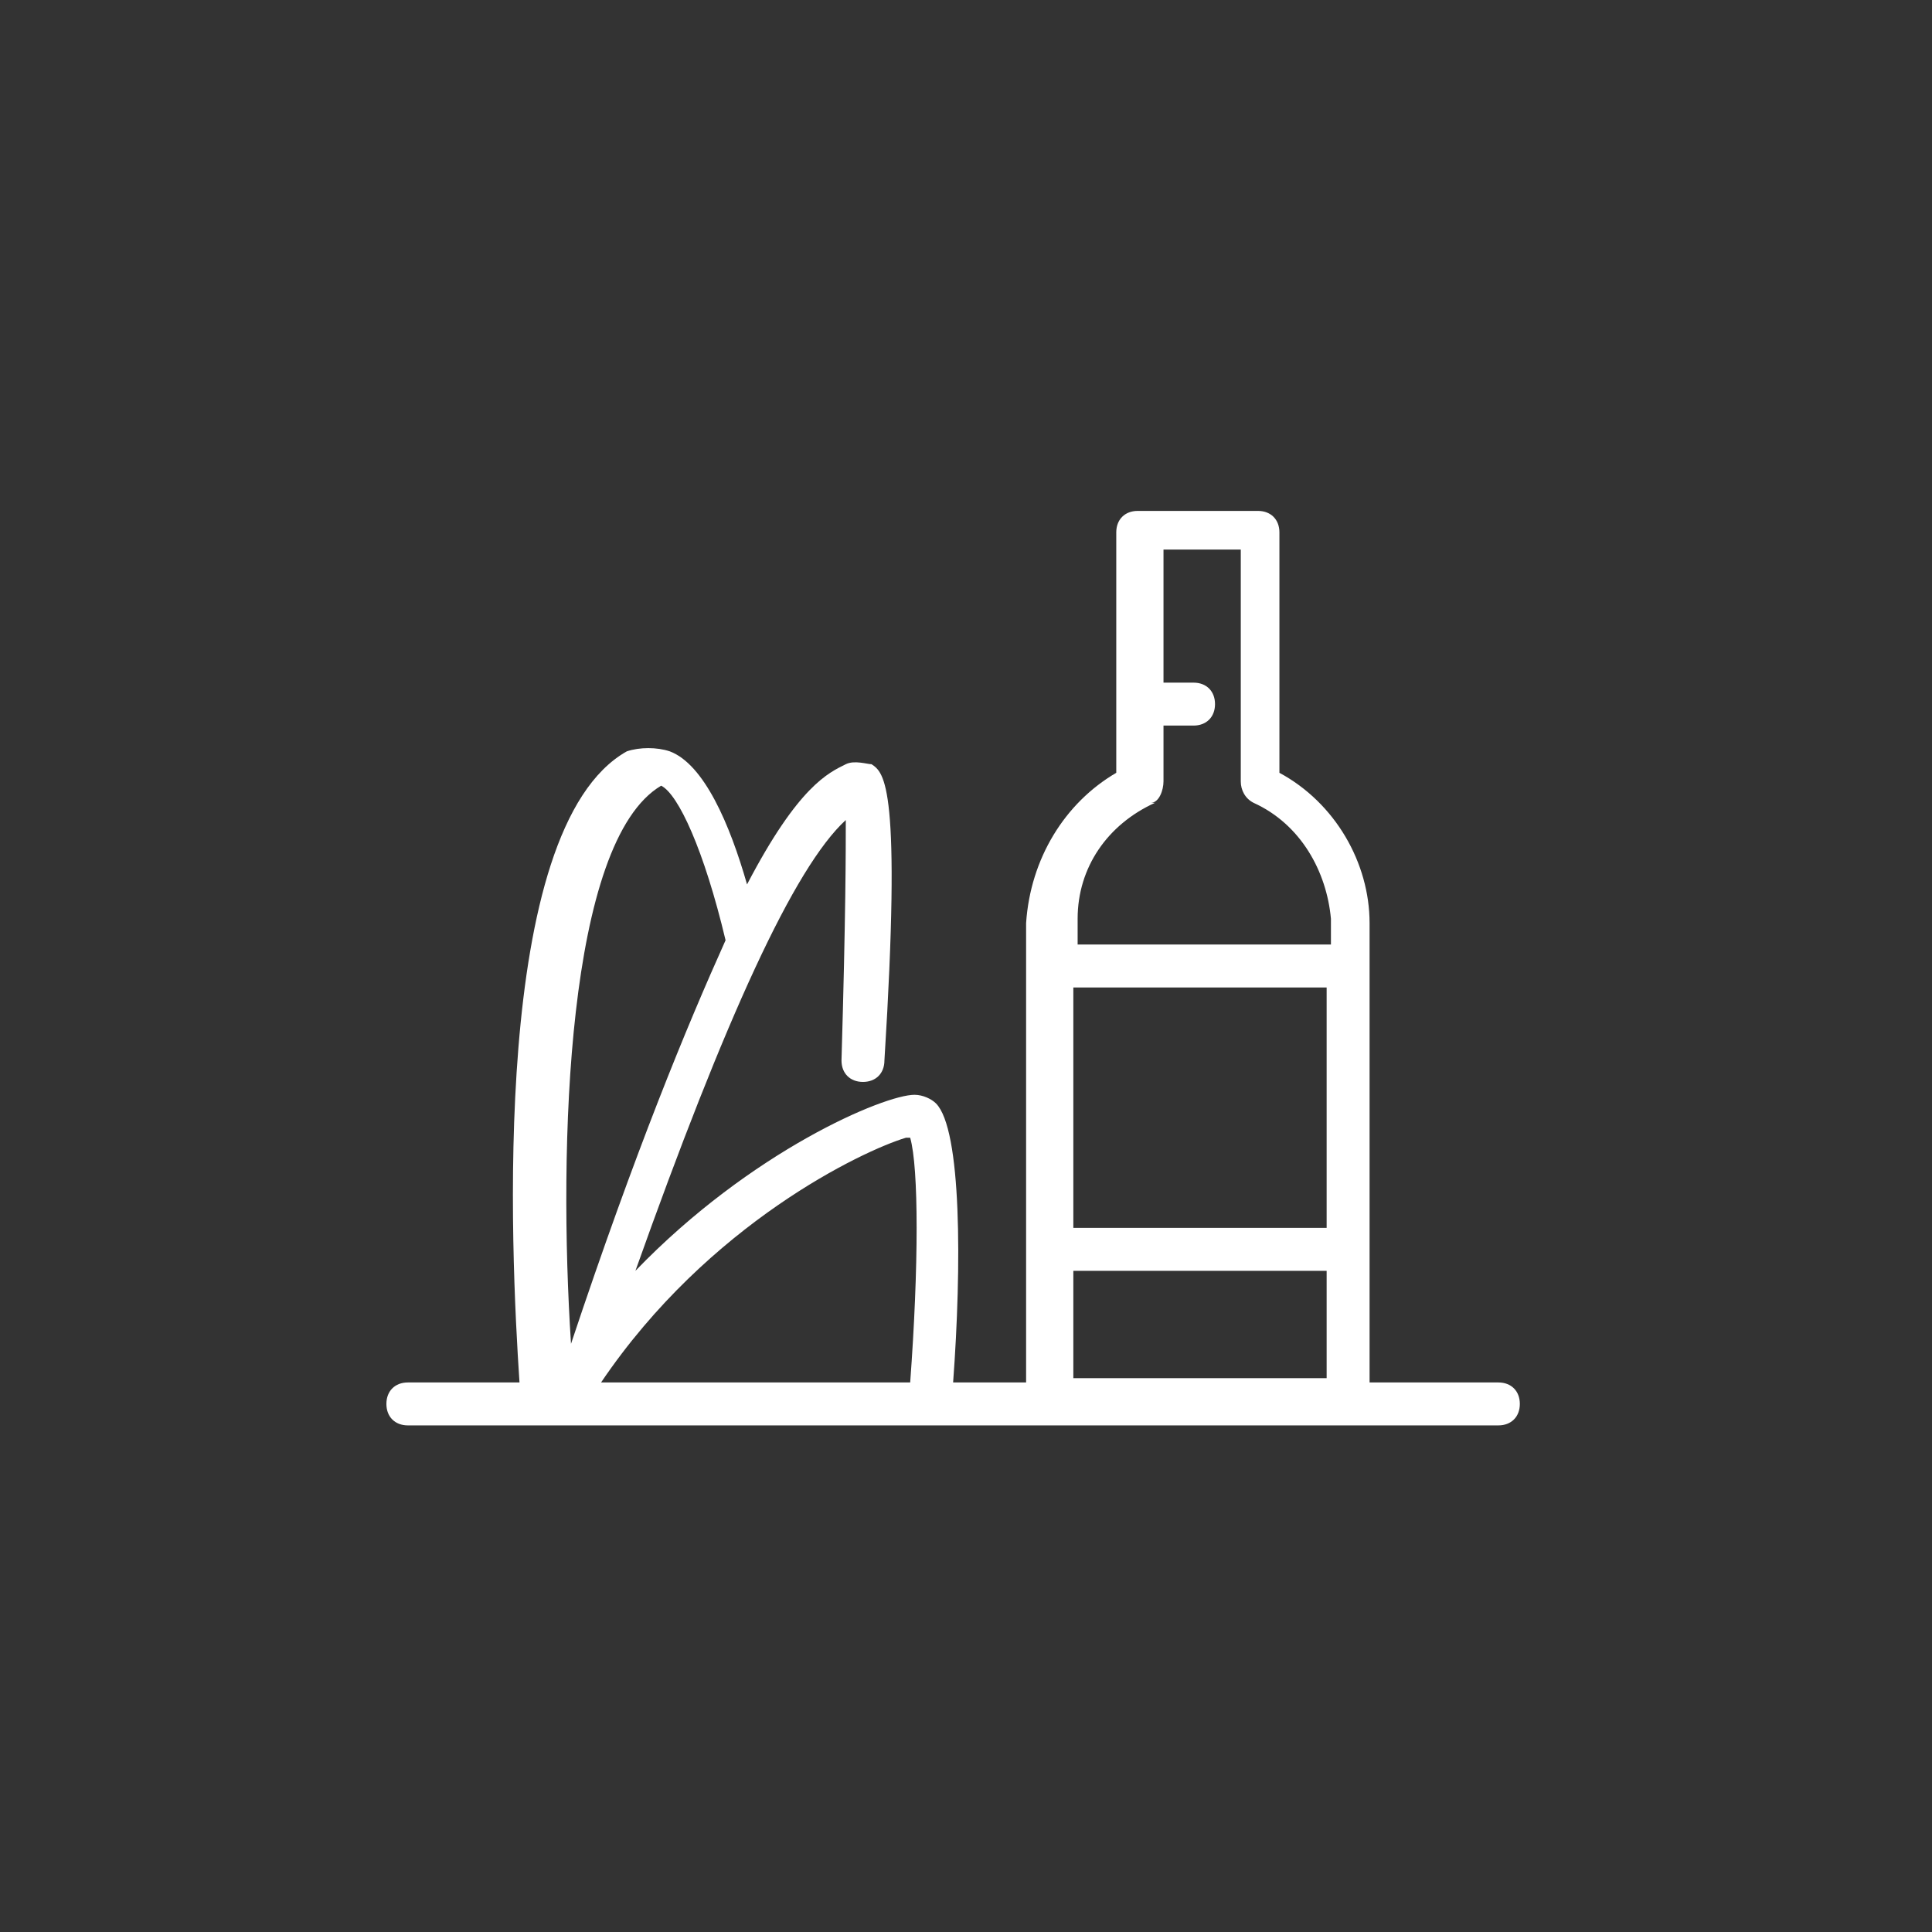 <?xml version="1.0" encoding="UTF-8"?>
<svg id="Layer_1" xmlns="http://www.w3.org/2000/svg" version="1.1" viewBox="0 0 45 45">
  <rect x="0" y="0" width="45" height="45" fill="#333333" stroke="none"/>
  <!-- Generator: Adobe Illustrator 29.2.0, SVG Export Plug-In . SVG Version: 2.1.0 Build 108)  -->
  <defs>
    <style>
      .st0 {
        fill: #fff;
      }
    </style>
  </defs>
  <path class="st0" d="M35.2,32.2h-3.3v-10.7c0-1.4-.8-2.8-2.1-3.5v-5.6c0-.3-.2-.5-.5-.5h-2.8c-.3,0-.5.2-.5.5v5.6c-1.2.7-2,2-2.1,3.5v10.7h-1.7c.2-2.7.2-5.9-.4-6.5-.1-.1-.3-.2-.5-.2-.7,0-3.8,1.3-6.5,4.1,2.1-5.9,3.7-9.4,4.9-10.5,0,.7,0,2.2-.1,5.6,0,.3.2.5.5.5.3,0,.5-.2.5-.5.4-6.4,0-6.7-.3-6.9-.1,0-.4-.1-.6,0-.4.2-1.1.5-2.3,2.8-.4-1.4-1-2.8-1.8-3.1-.3-.1-.7-.1-1,0-3.2,1.8-2.7,11.7-2.5,14.7h-2.6c-.3,0-.5.2-.5.5s.2.5.5.5h3.1s0,0,0,0c0,0,0,0,0,0h11.6s0,0,0,0,0,0,0,0h6.9s0,0,0,0,0,0,0,0h3.8c.3,0,.5-.2.5-.5s-.2-.5-.5-.5ZM25,23h5.9v5.6h-5.9v-5.6ZM26.8,18.7c.2,0,.3-.3.3-.5v-1.3h.7c.3,0,.5-.2.5-.5s-.2-.5-.5-.5h-.7v-3.1h1.8v5.4c0,.2.1.4.3.5,1.1.5,1.7,1.6,1.8,2.7v.6h-5.9v-.6c0-1.2.7-2.2,1.8-2.7ZM25,29.6h5.9v2.5h-5.9v-2.5ZM21.2,26.5c.2.7.2,3,0,5.7h-7.2c2.5-3.7,6.1-5.4,7.1-5.7ZM15.4,18.3c.4.2,1,1.5,1.5,3.6-.9,2-2.1,4.9-3.6,9.4-.3-4.6-.1-11.7,2.1-13Z"/>
</svg>